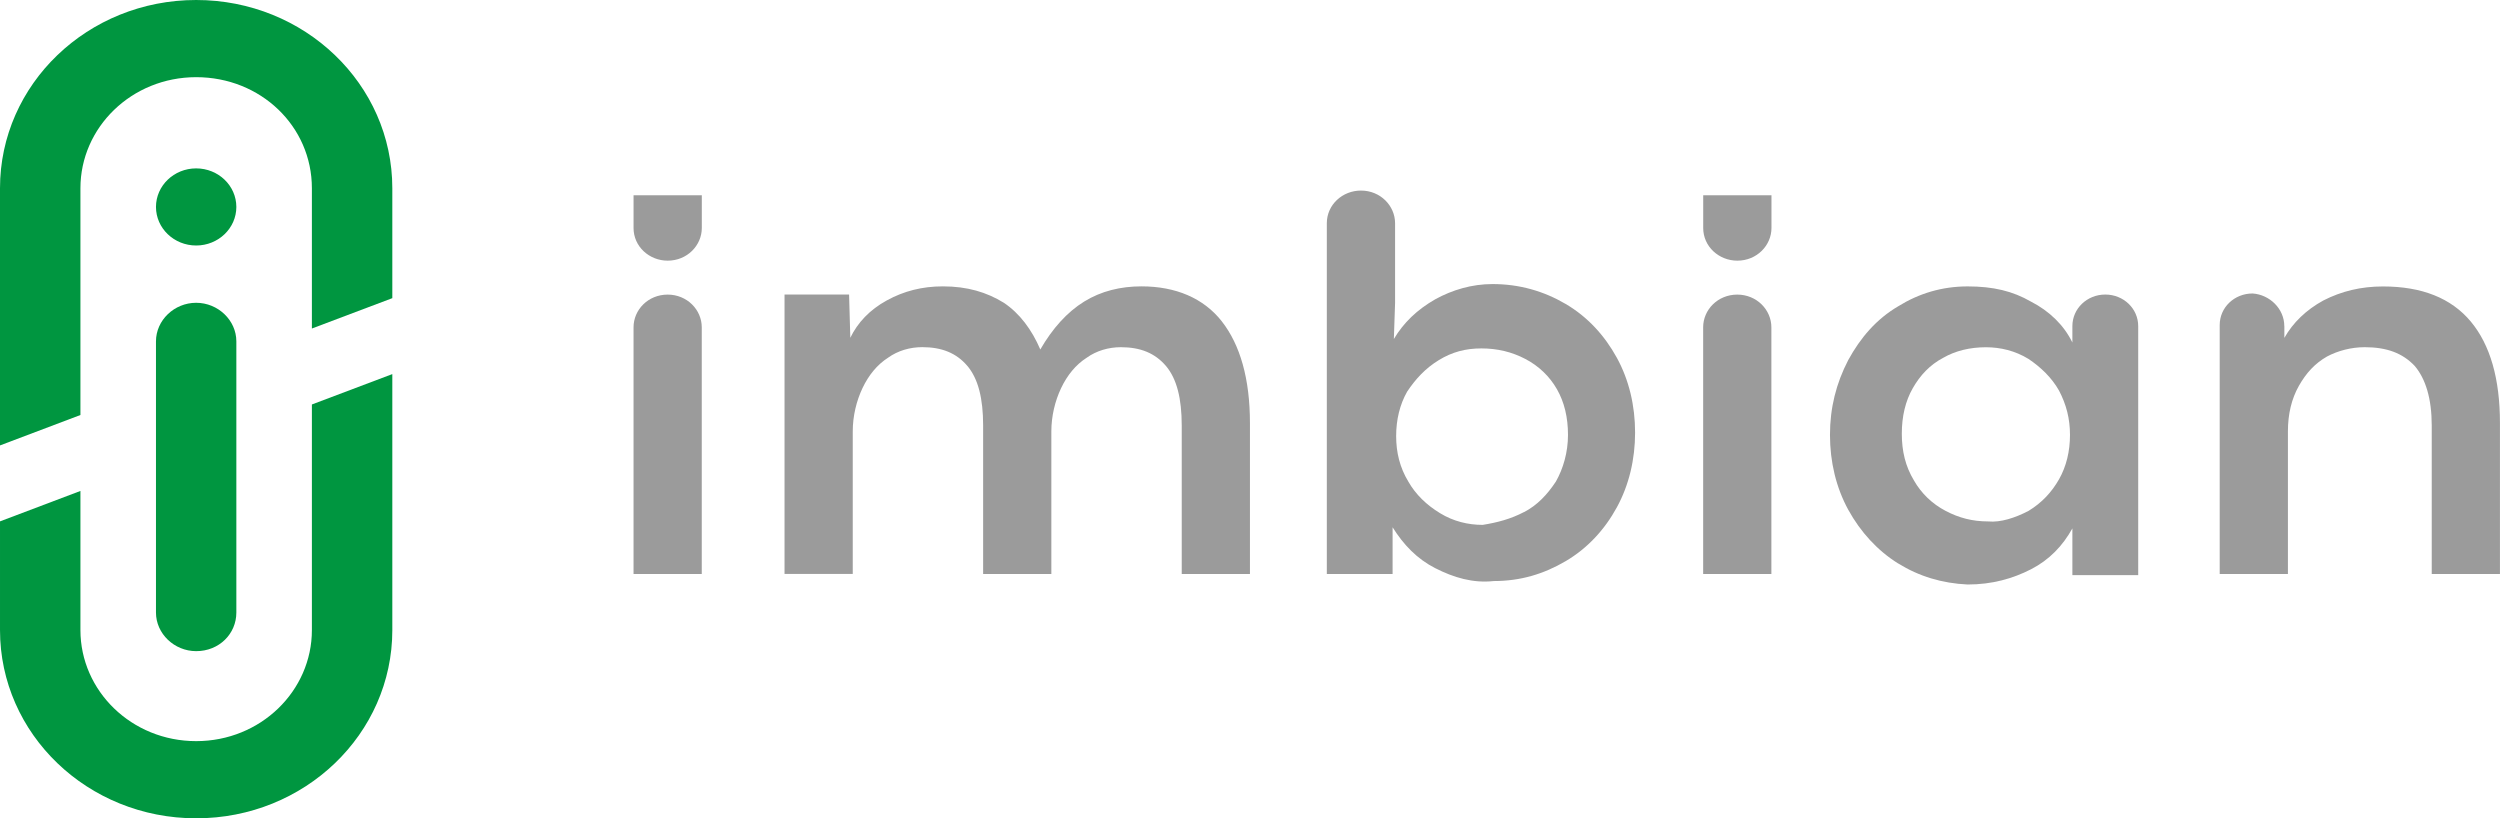 <?xml version="1.0" encoding="UTF-8"?> <svg xmlns="http://www.w3.org/2000/svg" id="_Слой_2" data-name="Слой_2" viewBox="0 0 491.44 160.87"><defs><style> .cls-1 { fill: #9b9b9b; } .cls-2 { fill: #009640; } </style></defs><g id="_Слой_1-2" data-name="Слой_1"><g id="Group_5"><g id="Group_6"><path id="Vector" class="cls-2" d="M77.12,123.87v-50.33l-15.81,5.97v44.35c0,11.95-10.06,21.83-22.75,21.83s-22.75-9.88-22.75-21.83v-27.35l-15.81,5.98v21.37c0,20.45,17.24,37,38.56,37s38.56-16.55,38.56-37ZM77.12,58.6v-21.6C77.12,16.55,59.87,0,38.56,0S0,16.55,0,37v50.56l15.81-5.98v-44.58c0-11.95,10.06-21.83,22.75-21.83s22.75,9.65,22.75,21.83v27.58l15.81-5.97Z"></path></g></g><g id="Group_7"><g id="Group_8"><path id="Vector_2" class="cls-2" d="M38.56,48.26c4.36,0,7.9-3.4,7.9-7.58s-3.54-7.58-7.9-7.58-7.9,3.4-7.9,7.58,3.54,7.58,7.9,7.58Z"></path></g><g id="Group_9"><path id="Vector_3" class="cls-2" d="M38.56,128c-4.31,0-7.9-3.45-7.9-7.58v-53.32c0-4.14,3.59-7.58,7.9-7.58s7.9,3.45,7.9,7.58v53.32c0,4.14-3.35,7.58-7.9,7.58Z"></path></g></g><g id="Group_11"><g id="Group_12"><g id="Group_13"><path id="Vector_4" class="cls-1" d="M131.24,57.91c3.83,0,6.71,2.99,6.71,6.43v48.49h-13.41v-48.49c0-3.45,2.87-6.43,6.71-6.43Z"></path><path id="Vector_5" class="cls-1" d="M240.2,63.2c3.59,4.6,5.51,11.26,5.51,19.99v29.65h-13.41v-29.19c0-5.29-.96-9.19-3.11-11.72-2.16-2.53-5.03-3.68-8.86-3.68-2.39,0-4.79.69-6.71,2.07-2.16,1.38-3.83,3.45-5.03,5.97-1.2,2.53-1.92,5.52-1.92,8.5v28.04h-13.41v-29.19c0-5.29-.96-9.19-3.11-11.72s-5.03-3.68-8.86-3.68c-2.4,0-4.79.69-6.71,2.07-2.16,1.38-3.83,3.45-5.03,5.97-1.2,2.53-1.92,5.52-1.92,8.5v28.04h-13.41v-54.92h12.69l.24,8.5c1.44-2.99,3.83-5.52,7.18-7.35,3.35-1.84,6.95-2.76,11.02-2.76,4.79,0,8.62,1.15,11.97,3.22,3.11,2.07,5.51,5.29,7.18,9.19,2.39-4.14,5.27-7.35,8.62-9.42,3.35-2.07,7.18-2.99,11.26-2.99,6.71,0,12.21,2.3,15.81,6.89Z"></path><path id="Vector_6" class="cls-1" d="M282.13,111.69c-3.59-1.84-6.23-4.6-8.38-8.04v9.19h-12.93V43.89c0-3.68,3.11-6.43,6.71-6.43,3.83,0,6.71,2.99,6.71,6.43v15.63l-.24,7.12c1.92-3.22,4.55-5.75,8.14-7.81,3.35-1.84,7.18-2.99,11.26-2.99,5.27,0,10.06,1.38,14.37,3.91,4.31,2.53,7.66,6.2,10.06,10.57,2.4,4.37,3.59,9.42,3.59,14.71s-1.2,10.34-3.59,14.71c-2.39,4.37-5.75,8.04-10.06,10.57-4.31,2.53-8.86,3.91-14.13,3.91-4.07.46-7.9-.69-11.5-2.53ZM299.61,100.66c2.63-1.38,4.55-3.45,6.23-5.98,1.44-2.53,2.39-5.75,2.39-9.19s-.72-6.43-2.16-8.96-3.59-4.6-6.23-5.97c-2.63-1.38-5.51-2.07-8.62-2.07s-5.75.69-8.38,2.3c-2.63,1.61-4.55,3.68-6.23,6.2-1.44,2.53-2.16,5.52-2.16,8.73s.72,6.2,2.4,8.96c1.44,2.53,3.59,4.6,6.23,6.2,2.63,1.61,5.51,2.3,8.38,2.3,2.87-.46,5.51-1.15,8.14-2.53Z"></path><path id="Vector_7" class="cls-1" d="M341.5,57.91c3.83,0,6.71,2.99,6.71,6.43v48.49h-13.41v-48.49c0-3.45,2.87-6.43,6.71-6.43Z"></path><path id="Vector_8" class="cls-1" d="M373.14,110.77c-4.07-2.53-7.42-6.2-9.82-10.57-2.39-4.37-3.59-9.42-3.59-14.71s1.2-10.11,3.59-14.71c2.39-4.37,5.51-8.04,9.82-10.57,4.07-2.53,8.62-3.91,13.65-3.91s8.86.92,12.45,2.99c3.59,1.84,6.47,4.6,8.14,8.04v-3.22c0-3.45,2.88-6.21,6.47-6.21s6.47,2.76,6.47,6.21v48.95h-12.94v-9.19c-1.91,3.45-4.55,6.2-8.14,8.04-3.59,1.84-7.66,2.99-12.45,2.99-5.03-.23-9.58-1.61-13.65-4.14ZM398.76,100.43c2.64-1.61,4.55-3.68,5.99-6.2,1.44-2.53,2.16-5.52,2.16-8.73s-.72-5.98-2.16-8.73c-1.43-2.53-3.59-4.6-5.99-6.21-2.63-1.61-5.51-2.3-8.38-2.3-3.11,0-5.99.69-8.38,2.07-2.63,1.38-4.55,3.45-5.99,5.97s-2.16,5.52-2.16,8.96.72,6.43,2.39,9.19c1.44,2.53,3.59,4.6,6.23,5.98,2.63,1.38,5.27,2.07,8.38,2.07,2.39.23,5.27-.69,7.9-2.07Z"></path><path id="Vector_9" class="cls-1" d="M449.05,64.12v2.3c1.68-2.99,4.31-5.52,7.66-7.35,3.59-1.84,7.42-2.76,11.73-2.76,7.66,0,13.41,2.3,17.25,6.89,3.83,4.6,5.74,11.26,5.74,19.99v29.65h-13.41v-29.19c0-5.29-1.2-9.19-3.35-11.72-2.39-2.53-5.51-3.68-9.82-3.68-2.64,0-5.27.69-7.43,1.84-2.39,1.38-4.07,3.22-5.51,5.75-1.43,2.53-2.16,5.52-2.16,8.96v28.04h-13.41v-48.95c0-3.45,2.87-6.2,6.47-6.2,3.35.23,6.23,2.99,6.23,6.43Z"></path></g></g></g><path id="Vector_10" class="cls-1" d="M137.95,38.38h-13.41v6.43c0,3.68,3.11,6.43,6.71,6.43,3.83,0,6.71-2.99,6.71-6.43v-6.43Z"></path><path id="Vector_11" class="cls-1" d="M348.22,38.38h-13.41v6.43c0,3.68,3.11,6.43,6.71,6.43,3.83,0,6.71-2.99,6.71-6.43v-6.43Z"></path></g></svg> 